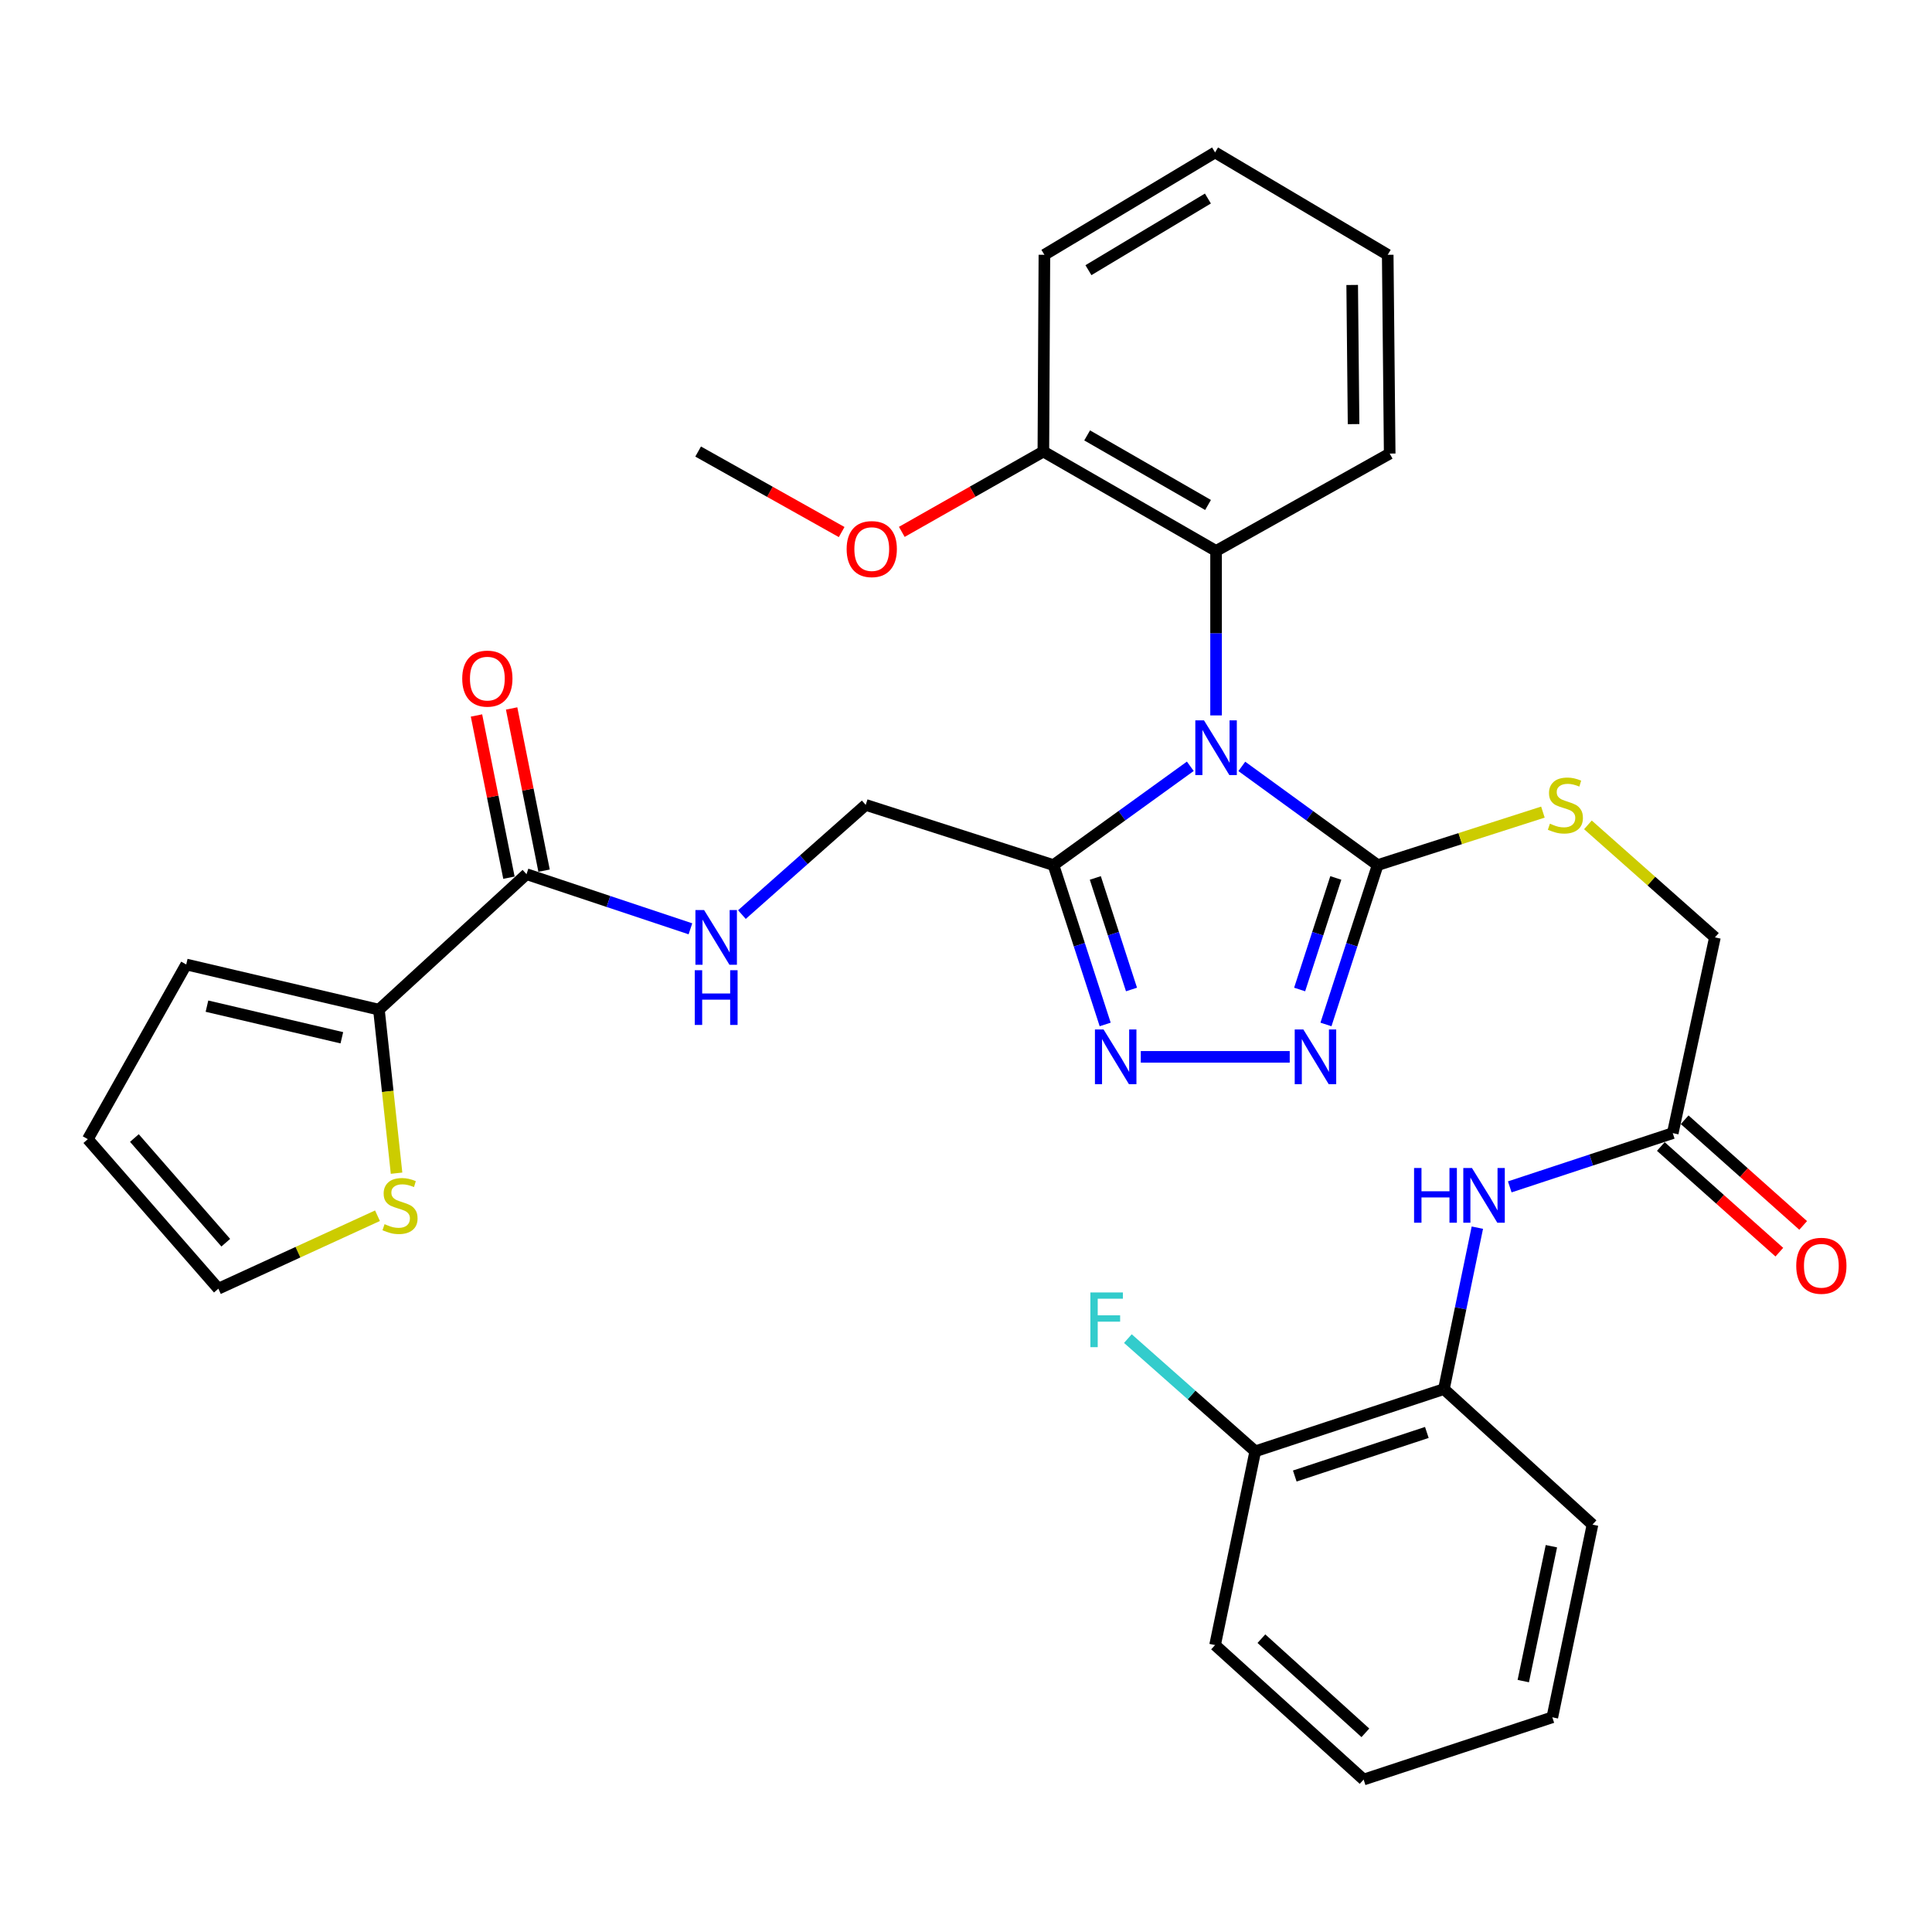<?xml version='1.0' encoding='iso-8859-1'?>
<svg version='1.1' baseProfile='full'
              xmlns='http://www.w3.org/2000/svg'
                      xmlns:rdkit='http://www.rdkit.org/xml'
                      xmlns:xlink='http://www.w3.org/1999/xlink'
                  xml:space='preserve'
width='1000px' height='1000px' viewBox='0 0 1000 1000'>
<!-- END OF HEADER -->
<rect style='opacity:1.0;fill:#FFFFFF;stroke:none' width='1000' height='1000' x='0' y='0'> </rect>
<path class='bond-0' d='M 642.761,396.685 L 677.915,422.229' style='fill:none;fill-rule:evenodd;stroke:#0000FF;stroke-width:6px;stroke-linecap:butt;stroke-linejoin:miter;stroke-opacity:1' />
<path class='bond-0' d='M 677.915,422.229 L 713.068,447.772' style='fill:none;fill-rule:evenodd;stroke:#000000;stroke-width:6px;stroke-linecap:butt;stroke-linejoin:miter;stroke-opacity:1' />
<path class='bond-1' d='M 616.101,396.633 L 580.69,422.203' style='fill:none;fill-rule:evenodd;stroke:#0000FF;stroke-width:6px;stroke-linecap:butt;stroke-linejoin:miter;stroke-opacity:1' />
<path class='bond-1' d='M 580.69,422.203 L 545.279,447.772' style='fill:none;fill-rule:evenodd;stroke:#000000;stroke-width:6px;stroke-linecap:butt;stroke-linejoin:miter;stroke-opacity:1' />
<path class='bond-4' d='M 629.436,370.298 L 629.436,327.732' style='fill:none;fill-rule:evenodd;stroke:#0000FF;stroke-width:6px;stroke-linecap:butt;stroke-linejoin:miter;stroke-opacity:1' />
<path class='bond-4' d='M 629.436,327.732 L 629.436,285.166' style='fill:none;fill-rule:evenodd;stroke:#000000;stroke-width:6px;stroke-linecap:butt;stroke-linejoin:miter;stroke-opacity:1' />
<path class='bond-2' d='M 713.068,447.772 L 699.694,489.014' style='fill:none;fill-rule:evenodd;stroke:#000000;stroke-width:6px;stroke-linecap:butt;stroke-linejoin:miter;stroke-opacity:1' />
<path class='bond-2' d='M 699.694,489.014 L 686.319,530.256' style='fill:none;fill-rule:evenodd;stroke:#0000FF;stroke-width:6px;stroke-linecap:butt;stroke-linejoin:miter;stroke-opacity:1' />
<path class='bond-2' d='M 691.414,454.424 L 682.052,483.293' style='fill:none;fill-rule:evenodd;stroke:#000000;stroke-width:6px;stroke-linecap:butt;stroke-linejoin:miter;stroke-opacity:1' />
<path class='bond-2' d='M 682.052,483.293 L 672.69,512.162' style='fill:none;fill-rule:evenodd;stroke:#0000FF;stroke-width:6px;stroke-linecap:butt;stroke-linejoin:miter;stroke-opacity:1' />
<path class='bond-8' d='M 713.068,447.772 L 755.838,434.059' style='fill:none;fill-rule:evenodd;stroke:#000000;stroke-width:6px;stroke-linecap:butt;stroke-linejoin:miter;stroke-opacity:1' />
<path class='bond-8' d='M 755.838,434.059 L 798.608,420.345' style='fill:none;fill-rule:evenodd;stroke:#CCCC00;stroke-width:6px;stroke-linecap:butt;stroke-linejoin:miter;stroke-opacity:1' />
<path class='bond-3' d='M 545.279,447.772 L 558.658,489.014' style='fill:none;fill-rule:evenodd;stroke:#000000;stroke-width:6px;stroke-linecap:butt;stroke-linejoin:miter;stroke-opacity:1' />
<path class='bond-3' d='M 558.658,489.014 L 572.037,530.256' style='fill:none;fill-rule:evenodd;stroke:#0000FF;stroke-width:6px;stroke-linecap:butt;stroke-linejoin:miter;stroke-opacity:1' />
<path class='bond-3' d='M 566.933,454.422 L 576.299,483.291' style='fill:none;fill-rule:evenodd;stroke:#000000;stroke-width:6px;stroke-linecap:butt;stroke-linejoin:miter;stroke-opacity:1' />
<path class='bond-3' d='M 576.299,483.291 L 585.664,512.16' style='fill:none;fill-rule:evenodd;stroke:#0000FF;stroke-width:6px;stroke-linecap:butt;stroke-linejoin:miter;stroke-opacity:1' />
<path class='bond-13' d='M 545.279,447.772 L 448.098,416.615' style='fill:none;fill-rule:evenodd;stroke:#000000;stroke-width:6px;stroke-linecap:butt;stroke-linejoin:miter;stroke-opacity:1' />
<path class='bond-33' d='M 667.556,547.024 L 590.469,547.024' style='fill:none;fill-rule:evenodd;stroke:#0000FF;stroke-width:6px;stroke-linecap:butt;stroke-linejoin:miter;stroke-opacity:1' />
<path class='bond-15' d='M 629.436,285.166 L 540.045,233.721' style='fill:none;fill-rule:evenodd;stroke:#000000;stroke-width:6px;stroke-linecap:butt;stroke-linejoin:miter;stroke-opacity:1' />
<path class='bond-15' d='M 625.278,261.375 L 562.704,225.364' style='fill:none;fill-rule:evenodd;stroke:#000000;stroke-width:6px;stroke-linecap:butt;stroke-linejoin:miter;stroke-opacity:1' />
<path class='bond-24' d='M 629.436,285.166 L 719.302,234.772' style='fill:none;fill-rule:evenodd;stroke:#000000;stroke-width:6px;stroke-linecap:butt;stroke-linejoin:miter;stroke-opacity:1' />
<path class='bond-5' d='M 272.519,452.471 L 314.941,466.611' style='fill:none;fill-rule:evenodd;stroke:#000000;stroke-width:6px;stroke-linecap:butt;stroke-linejoin:miter;stroke-opacity:1' />
<path class='bond-5' d='M 314.941,466.611 L 357.362,480.752' style='fill:none;fill-rule:evenodd;stroke:#0000FF;stroke-width:6px;stroke-linecap:butt;stroke-linejoin:miter;stroke-opacity:1' />
<path class='bond-6' d='M 272.519,452.471 L 196.13,522.595' style='fill:none;fill-rule:evenodd;stroke:#000000;stroke-width:6px;stroke-linecap:butt;stroke-linejoin:miter;stroke-opacity:1' />
<path class='bond-17' d='M 281.612,450.652 L 273.213,408.672' style='fill:none;fill-rule:evenodd;stroke:#000000;stroke-width:6px;stroke-linecap:butt;stroke-linejoin:miter;stroke-opacity:1' />
<path class='bond-17' d='M 273.213,408.672 L 264.815,366.692' style='fill:none;fill-rule:evenodd;stroke:#FF0000;stroke-width:6px;stroke-linecap:butt;stroke-linejoin:miter;stroke-opacity:1' />
<path class='bond-17' d='M 263.426,454.29 L 255.028,412.31' style='fill:none;fill-rule:evenodd;stroke:#000000;stroke-width:6px;stroke-linecap:butt;stroke-linejoin:miter;stroke-opacity:1' />
<path class='bond-17' d='M 255.028,412.31 L 246.629,370.33' style='fill:none;fill-rule:evenodd;stroke:#FF0000;stroke-width:6px;stroke-linecap:butt;stroke-linejoin:miter;stroke-opacity:1' />
<path class='bond-10' d='M 196.13,522.595 L 200.693,564.918' style='fill:none;fill-rule:evenodd;stroke:#000000;stroke-width:6px;stroke-linecap:butt;stroke-linejoin:miter;stroke-opacity:1' />
<path class='bond-10' d='M 200.693,564.918 L 205.255,607.24' style='fill:none;fill-rule:evenodd;stroke:#CCCC00;stroke-width:6px;stroke-linecap:butt;stroke-linejoin:miter;stroke-opacity:1' />
<path class='bond-14' d='M 196.13,522.595 L 96.394,499.217' style='fill:none;fill-rule:evenodd;stroke:#000000;stroke-width:6px;stroke-linecap:butt;stroke-linejoin:miter;stroke-opacity:1' />
<path class='bond-14' d='M 176.937,537.145 L 107.122,520.78' style='fill:none;fill-rule:evenodd;stroke:#000000;stroke-width:6px;stroke-linecap:butt;stroke-linejoin:miter;stroke-opacity:1' />
<path class='bond-7' d='M 781.451,614.325 L 823.633,600.416' style='fill:none;fill-rule:evenodd;stroke:#0000FF;stroke-width:6px;stroke-linecap:butt;stroke-linejoin:miter;stroke-opacity:1' />
<path class='bond-7' d='M 823.633,600.416 L 865.815,586.507' style='fill:none;fill-rule:evenodd;stroke:#000000;stroke-width:6px;stroke-linecap:butt;stroke-linejoin:miter;stroke-opacity:1' />
<path class='bond-12' d='M 764.676,635.435 L 756.022,677.211' style='fill:none;fill-rule:evenodd;stroke:#0000FF;stroke-width:6px;stroke-linecap:butt;stroke-linejoin:miter;stroke-opacity:1' />
<path class='bond-12' d='M 756.022,677.211 L 747.368,718.987' style='fill:none;fill-rule:evenodd;stroke:#000000;stroke-width:6px;stroke-linecap:butt;stroke-linejoin:miter;stroke-opacity:1' />
<path class='bond-21' d='M 821.904,426.951 L 854.771,456.073' style='fill:none;fill-rule:evenodd;stroke:#CCCC00;stroke-width:6px;stroke-linecap:butt;stroke-linejoin:miter;stroke-opacity:1' />
<path class='bond-21' d='M 854.771,456.073 L 887.637,485.194' style='fill:none;fill-rule:evenodd;stroke:#000000;stroke-width:6px;stroke-linecap:butt;stroke-linejoin:miter;stroke-opacity:1' />
<path class='bond-9' d='M 384.015,473.389 L 416.056,445.002' style='fill:none;fill-rule:evenodd;stroke:#0000FF;stroke-width:6px;stroke-linecap:butt;stroke-linejoin:miter;stroke-opacity:1' />
<path class='bond-9' d='M 416.056,445.002 L 448.098,416.615' style='fill:none;fill-rule:evenodd;stroke:#000000;stroke-width:6px;stroke-linecap:butt;stroke-linejoin:miter;stroke-opacity:1' />
<path class='bond-16' d='M 195.386,629.258 L 154.205,648.142' style='fill:none;fill-rule:evenodd;stroke:#CCCC00;stroke-width:6px;stroke-linecap:butt;stroke-linejoin:miter;stroke-opacity:1' />
<path class='bond-16' d='M 154.205,648.142 L 113.024,667.027' style='fill:none;fill-rule:evenodd;stroke:#000000;stroke-width:6px;stroke-linecap:butt;stroke-linejoin:miter;stroke-opacity:1' />
<path class='bond-11' d='M 865.815,586.507 L 887.637,485.194' style='fill:none;fill-rule:evenodd;stroke:#000000;stroke-width:6px;stroke-linecap:butt;stroke-linejoin:miter;stroke-opacity:1' />
<path class='bond-20' d='M 859.644,593.428 L 890.313,620.773' style='fill:none;fill-rule:evenodd;stroke:#000000;stroke-width:6px;stroke-linecap:butt;stroke-linejoin:miter;stroke-opacity:1' />
<path class='bond-20' d='M 890.313,620.773 L 920.982,648.119' style='fill:none;fill-rule:evenodd;stroke:#FF0000;stroke-width:6px;stroke-linecap:butt;stroke-linejoin:miter;stroke-opacity:1' />
<path class='bond-20' d='M 871.986,579.585 L 902.655,606.931' style='fill:none;fill-rule:evenodd;stroke:#000000;stroke-width:6px;stroke-linecap:butt;stroke-linejoin:miter;stroke-opacity:1' />
<path class='bond-20' d='M 902.655,606.931 L 933.324,634.276' style='fill:none;fill-rule:evenodd;stroke:#FF0000;stroke-width:6px;stroke-linecap:butt;stroke-linejoin:miter;stroke-opacity:1' />
<path class='bond-18' d='M 747.368,718.987 L 649.713,751.205' style='fill:none;fill-rule:evenodd;stroke:#000000;stroke-width:6px;stroke-linecap:butt;stroke-linejoin:miter;stroke-opacity:1' />
<path class='bond-18' d='M 738.53,741.432 L 670.172,763.985' style='fill:none;fill-rule:evenodd;stroke:#000000;stroke-width:6px;stroke-linecap:butt;stroke-linejoin:miter;stroke-opacity:1' />
<path class='bond-25' d='M 747.368,718.987 L 824.272,789.142' style='fill:none;fill-rule:evenodd;stroke:#000000;stroke-width:6px;stroke-linecap:butt;stroke-linejoin:miter;stroke-opacity:1' />
<path class='bond-19' d='M 96.394,499.217 L 45.455,589.629' style='fill:none;fill-rule:evenodd;stroke:#000000;stroke-width:6px;stroke-linecap:butt;stroke-linejoin:miter;stroke-opacity:1' />
<path class='bond-23' d='M 540.045,233.721 L 503.409,254.51' style='fill:none;fill-rule:evenodd;stroke:#000000;stroke-width:6px;stroke-linecap:butt;stroke-linejoin:miter;stroke-opacity:1' />
<path class='bond-23' d='M 503.409,254.51 L 466.773,275.299' style='fill:none;fill-rule:evenodd;stroke:#FF0000;stroke-width:6px;stroke-linecap:butt;stroke-linejoin:miter;stroke-opacity:1' />
<path class='bond-26' d='M 540.045,233.721 L 540.58,131.883' style='fill:none;fill-rule:evenodd;stroke:#000000;stroke-width:6px;stroke-linecap:butt;stroke-linejoin:miter;stroke-opacity:1' />
<path class='bond-35' d='M 113.024,667.027 L 45.455,589.629' style='fill:none;fill-rule:evenodd;stroke:#000000;stroke-width:6px;stroke-linecap:butt;stroke-linejoin:miter;stroke-opacity:1' />
<path class='bond-35' d='M 116.859,643.221 L 69.561,589.042' style='fill:none;fill-rule:evenodd;stroke:#000000;stroke-width:6px;stroke-linecap:butt;stroke-linejoin:miter;stroke-opacity:1' />
<path class='bond-22' d='M 649.713,751.205 L 616.75,722.031' style='fill:none;fill-rule:evenodd;stroke:#000000;stroke-width:6px;stroke-linecap:butt;stroke-linejoin:miter;stroke-opacity:1' />
<path class='bond-22' d='M 616.75,722.031 L 583.787,692.856' style='fill:none;fill-rule:evenodd;stroke:#33CCCC;stroke-width:6px;stroke-linecap:butt;stroke-linejoin:miter;stroke-opacity:1' />
<path class='bond-27' d='M 649.713,751.205 L 628.921,851.477' style='fill:none;fill-rule:evenodd;stroke:#000000;stroke-width:6px;stroke-linecap:butt;stroke-linejoin:miter;stroke-opacity:1' />
<path class='bond-28' d='M 435.644,275.389 L 398.499,254.555' style='fill:none;fill-rule:evenodd;stroke:#FF0000;stroke-width:6px;stroke-linecap:butt;stroke-linejoin:miter;stroke-opacity:1' />
<path class='bond-28' d='M 398.499,254.555 L 361.354,233.721' style='fill:none;fill-rule:evenodd;stroke:#000000;stroke-width:6px;stroke-linecap:butt;stroke-linejoin:miter;stroke-opacity:1' />
<path class='bond-29' d='M 719.302,234.772 L 718.282,131.883' style='fill:none;fill-rule:evenodd;stroke:#000000;stroke-width:6px;stroke-linecap:butt;stroke-linejoin:miter;stroke-opacity:1' />
<path class='bond-29' d='M 700.604,219.523 L 699.89,147.5' style='fill:none;fill-rule:evenodd;stroke:#000000;stroke-width:6px;stroke-linecap:butt;stroke-linejoin:miter;stroke-opacity:1' />
<path class='bond-30' d='M 824.272,789.142 L 803.48,888.878' style='fill:none;fill-rule:evenodd;stroke:#000000;stroke-width:6px;stroke-linecap:butt;stroke-linejoin:miter;stroke-opacity:1' />
<path class='bond-30' d='M 802.998,800.317 L 788.443,870.133' style='fill:none;fill-rule:evenodd;stroke:#000000;stroke-width:6px;stroke-linecap:butt;stroke-linejoin:miter;stroke-opacity:1' />
<path class='bond-34' d='M 540.58,131.883 L 628.921,78.903' style='fill:none;fill-rule:evenodd;stroke:#000000;stroke-width:6px;stroke-linecap:butt;stroke-linejoin:miter;stroke-opacity:1' />
<path class='bond-34' d='M 563.37,139.841 L 625.209,102.755' style='fill:none;fill-rule:evenodd;stroke:#000000;stroke-width:6px;stroke-linecap:butt;stroke-linejoin:miter;stroke-opacity:1' />
<path class='bond-36' d='M 628.921,851.477 L 705.804,921.097' style='fill:none;fill-rule:evenodd;stroke:#000000;stroke-width:6px;stroke-linecap:butt;stroke-linejoin:miter;stroke-opacity:1' />
<path class='bond-36' d='M 652.902,848.173 L 706.72,896.906' style='fill:none;fill-rule:evenodd;stroke:#000000;stroke-width:6px;stroke-linecap:butt;stroke-linejoin:miter;stroke-opacity:1' />
<path class='bond-32' d='M 718.282,131.883 L 628.921,78.903' style='fill:none;fill-rule:evenodd;stroke:#000000;stroke-width:6px;stroke-linecap:butt;stroke-linejoin:miter;stroke-opacity:1' />
<path class='bond-31' d='M 803.48,888.878 L 705.804,921.097' style='fill:none;fill-rule:evenodd;stroke:#000000;stroke-width:6px;stroke-linecap:butt;stroke-linejoin:miter;stroke-opacity:1' />
<path  class='atom-0' d='M 623.176 372.844
L 632.456 387.844
Q 633.376 389.324, 634.856 392.004
Q 636.336 394.684, 636.416 394.844
L 636.416 372.844
L 640.176 372.844
L 640.176 401.164
L 636.296 401.164
L 626.336 384.764
Q 625.176 382.844, 623.936 380.644
Q 622.736 378.444, 622.376 377.764
L 622.376 401.164
L 618.696 401.164
L 618.696 372.844
L 623.176 372.844
' fill='#0000FF'/>
<path  class='atom-3' d='M 674.621 532.864
L 683.901 547.864
Q 684.821 549.344, 686.301 552.024
Q 687.781 554.704, 687.861 554.864
L 687.861 532.864
L 691.621 532.864
L 691.621 561.184
L 687.741 561.184
L 677.781 544.784
Q 676.621 542.864, 675.381 540.664
Q 674.181 538.464, 673.821 537.784
L 673.821 561.184
L 670.141 561.184
L 670.141 532.864
L 674.621 532.864
' fill='#0000FF'/>
<path  class='atom-4' d='M 571.217 532.864
L 580.497 547.864
Q 581.417 549.344, 582.897 552.024
Q 584.377 554.704, 584.457 554.864
L 584.457 532.864
L 588.217 532.864
L 588.217 561.184
L 584.337 561.184
L 574.377 544.784
Q 573.217 542.864, 571.977 540.664
Q 570.777 538.464, 570.417 537.784
L 570.417 561.184
L 566.737 561.184
L 566.737 532.864
L 571.217 532.864
' fill='#0000FF'/>
<path  class='atom-8' d='M 731.92 604.555
L 735.76 604.555
L 735.76 616.595
L 750.24 616.595
L 750.24 604.555
L 754.08 604.555
L 754.08 632.875
L 750.24 632.875
L 750.24 619.795
L 735.76 619.795
L 735.76 632.875
L 731.92 632.875
L 731.92 604.555
' fill='#0000FF'/>
<path  class='atom-8' d='M 761.88 604.555
L 771.16 619.555
Q 772.08 621.035, 773.56 623.715
Q 775.04 626.395, 775.12 626.555
L 775.12 604.555
L 778.88 604.555
L 778.88 632.875
L 775 632.875
L 765.04 616.475
Q 763.88 614.555, 762.64 612.355
Q 761.44 610.155, 761.08 609.475
L 761.08 632.875
L 757.4 632.875
L 757.4 604.555
L 761.88 604.555
' fill='#0000FF'/>
<path  class='atom-9' d='M 802.239 426.335
Q 802.559 426.455, 803.879 427.015
Q 805.199 427.575, 806.639 427.935
Q 808.119 428.255, 809.559 428.255
Q 812.239 428.255, 813.799 426.975
Q 815.359 425.655, 815.359 423.375
Q 815.359 421.815, 814.559 420.855
Q 813.799 419.895, 812.599 419.375
Q 811.399 418.855, 809.399 418.255
Q 806.879 417.495, 805.359 416.775
Q 803.879 416.055, 802.799 414.535
Q 801.759 413.015, 801.759 410.455
Q 801.759 406.895, 804.159 404.695
Q 806.599 402.495, 811.399 402.495
Q 814.679 402.495, 818.399 404.055
L 817.479 407.135
Q 814.079 405.735, 811.519 405.735
Q 808.759 405.735, 807.239 406.895
Q 805.719 408.015, 805.759 409.975
Q 805.759 411.495, 806.519 412.415
Q 807.319 413.335, 808.439 413.855
Q 809.599 414.375, 811.519 414.975
Q 814.079 415.775, 815.599 416.575
Q 817.119 417.375, 818.199 419.015
Q 819.319 420.615, 819.319 423.375
Q 819.319 427.295, 816.679 429.415
Q 814.079 431.495, 809.719 431.495
Q 807.199 431.495, 805.279 430.935
Q 803.399 430.415, 801.159 429.495
L 802.239 426.335
' fill='#CCCC00'/>
<path  class='atom-10' d='M 364.429 471.034
L 373.709 486.034
Q 374.629 487.514, 376.109 490.194
Q 377.589 492.874, 377.669 493.034
L 377.669 471.034
L 381.429 471.034
L 381.429 499.354
L 377.549 499.354
L 367.589 482.954
Q 366.429 481.034, 365.189 478.834
Q 363.989 476.634, 363.629 475.954
L 363.629 499.354
L 359.949 499.354
L 359.949 471.034
L 364.429 471.034
' fill='#0000FF'/>
<path  class='atom-10' d='M 359.609 502.186
L 363.449 502.186
L 363.449 514.226
L 377.929 514.226
L 377.929 502.186
L 381.769 502.186
L 381.769 530.506
L 377.929 530.506
L 377.929 517.426
L 363.449 517.426
L 363.449 530.506
L 359.609 530.506
L 359.609 502.186
' fill='#0000FF'/>
<path  class='atom-11' d='M 199.052 633.628
Q 199.372 633.748, 200.692 634.308
Q 202.012 634.868, 203.452 635.228
Q 204.932 635.548, 206.372 635.548
Q 209.052 635.548, 210.612 634.268
Q 212.172 632.948, 212.172 630.668
Q 212.172 629.108, 211.372 628.148
Q 210.612 627.188, 209.412 626.668
Q 208.212 626.148, 206.212 625.548
Q 203.692 624.788, 202.172 624.068
Q 200.692 623.348, 199.612 621.828
Q 198.572 620.308, 198.572 617.748
Q 198.572 614.188, 200.972 611.988
Q 203.412 609.788, 208.212 609.788
Q 211.492 609.788, 215.212 611.348
L 214.292 614.428
Q 210.892 613.028, 208.332 613.028
Q 205.572 613.028, 204.052 614.188
Q 202.532 615.308, 202.572 617.268
Q 202.572 618.788, 203.332 619.708
Q 204.132 620.628, 205.252 621.148
Q 206.412 621.668, 208.332 622.268
Q 210.892 623.068, 212.412 623.868
Q 213.932 624.668, 215.012 626.308
Q 216.132 627.908, 216.132 630.668
Q 216.132 634.588, 213.492 636.708
Q 210.892 638.788, 206.532 638.788
Q 204.012 638.788, 202.092 638.228
Q 200.212 637.708, 197.972 636.788
L 199.052 633.628
' fill='#CCCC00'/>
<path  class='atom-18' d='M 239.252 351.249
Q 239.252 344.449, 242.612 340.649
Q 245.972 336.849, 252.252 336.849
Q 258.532 336.849, 261.892 340.649
Q 265.252 344.449, 265.252 351.249
Q 265.252 358.129, 261.852 362.049
Q 258.452 365.929, 252.252 365.929
Q 246.012 365.929, 242.612 362.049
Q 239.252 358.169, 239.252 351.249
M 252.252 362.729
Q 256.572 362.729, 258.892 359.849
Q 261.252 356.929, 261.252 351.249
Q 261.252 345.689, 258.892 342.889
Q 256.572 340.049, 252.252 340.049
Q 247.932 340.049, 245.572 342.849
Q 243.252 345.649, 243.252 351.249
Q 243.252 356.969, 245.572 359.849
Q 247.932 362.729, 252.252 362.729
' fill='#FF0000'/>
<path  class='atom-21' d='M 929.729 655.166
Q 929.729 648.366, 933.089 644.566
Q 936.449 640.766, 942.729 640.766
Q 949.009 640.766, 952.369 644.566
Q 955.729 648.366, 955.729 655.166
Q 955.729 662.046, 952.329 665.966
Q 948.929 669.846, 942.729 669.846
Q 936.489 669.846, 933.089 665.966
Q 929.729 662.086, 929.729 655.166
M 942.729 666.646
Q 947.049 666.646, 949.369 663.766
Q 951.729 660.846, 951.729 655.166
Q 951.729 649.606, 949.369 646.806
Q 947.049 643.966, 942.729 643.966
Q 938.409 643.966, 936.049 646.766
Q 933.729 649.566, 933.729 655.166
Q 933.729 660.886, 936.049 663.766
Q 938.409 666.646, 942.729 666.646
' fill='#FF0000'/>
<path  class='atom-23' d='M 564.379 668.971
L 581.219 668.971
L 581.219 672.211
L 568.179 672.211
L 568.179 680.811
L 579.779 680.811
L 579.779 684.091
L 568.179 684.091
L 568.179 697.291
L 564.379 697.291
L 564.379 668.971
' fill='#33CCCC'/>
<path  class='atom-24' d='M 438.22 284.205
Q 438.22 277.405, 441.58 273.605
Q 444.94 269.805, 451.22 269.805
Q 457.5 269.805, 460.86 273.605
Q 464.22 277.405, 464.22 284.205
Q 464.22 291.085, 460.82 295.005
Q 457.42 298.885, 451.22 298.885
Q 444.98 298.885, 441.58 295.005
Q 438.22 291.125, 438.22 284.205
M 451.22 295.685
Q 455.54 295.685, 457.86 292.805
Q 460.22 289.885, 460.22 284.205
Q 460.22 278.645, 457.86 275.845
Q 455.54 273.005, 451.22 273.005
Q 446.9 273.005, 444.54 275.805
Q 442.22 278.605, 442.22 284.205
Q 442.22 289.925, 444.54 292.805
Q 446.9 295.685, 451.22 295.685
' fill='#FF0000'/>
</svg>
